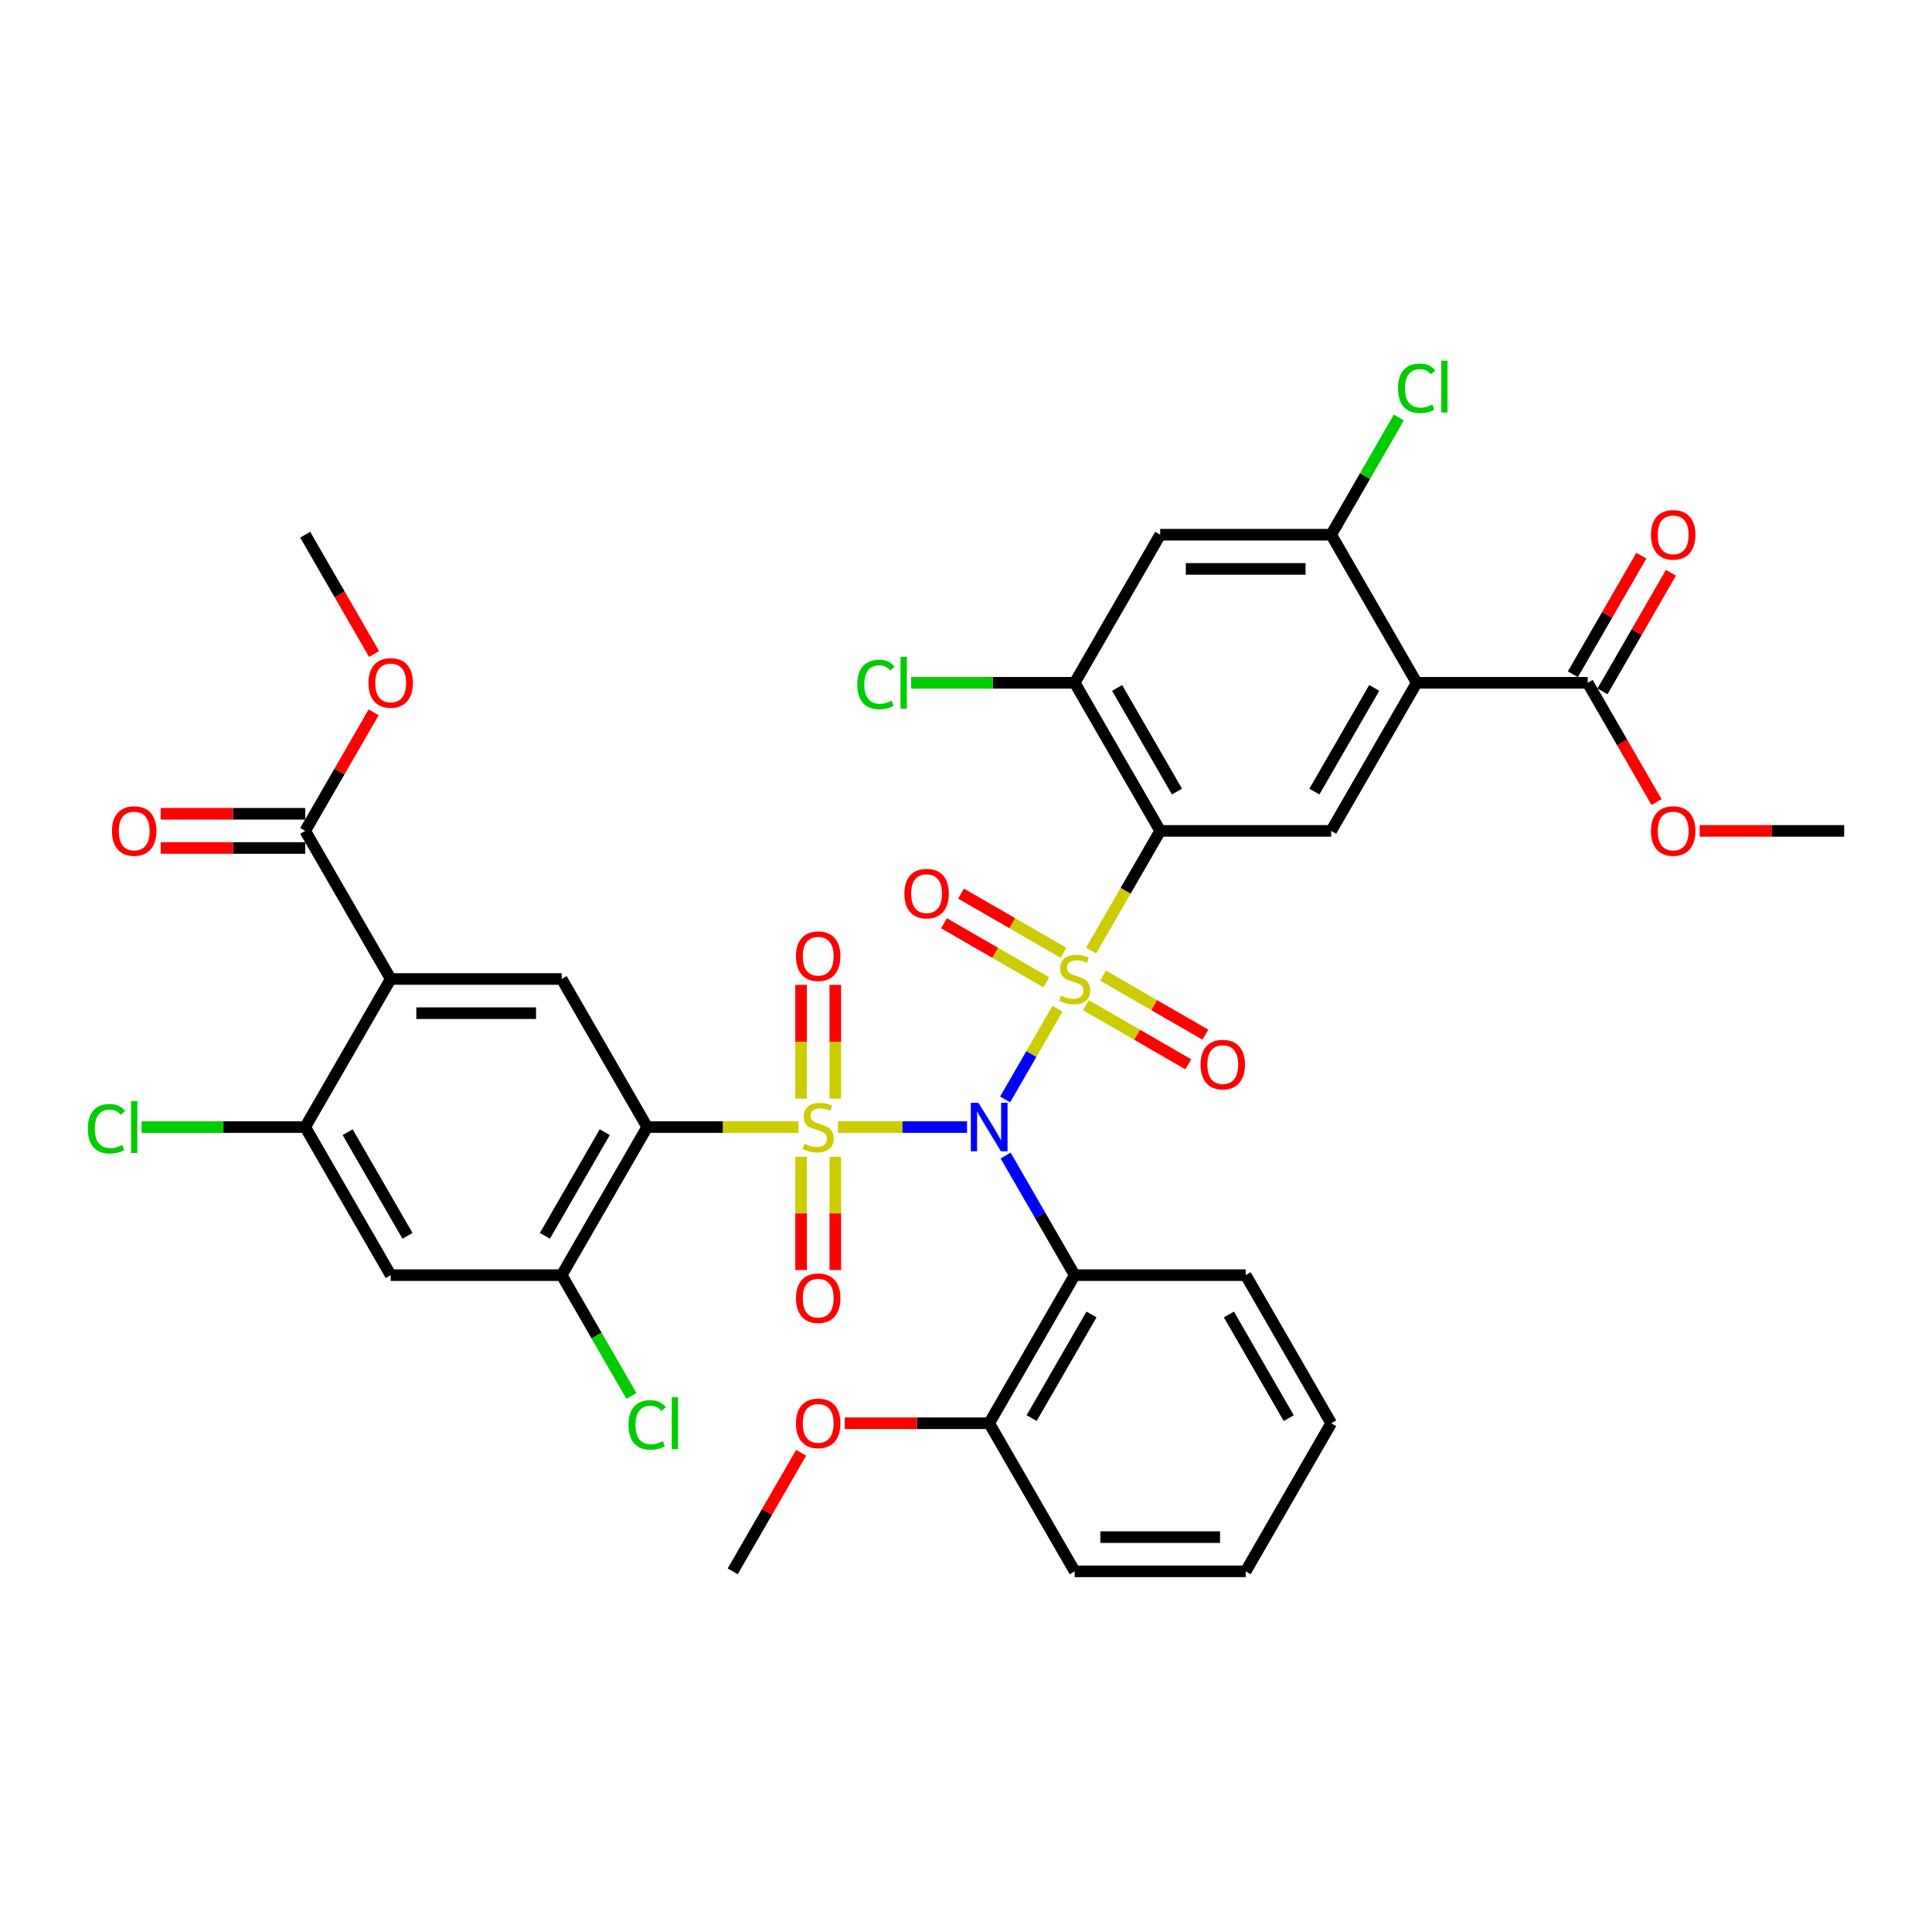 <?xml version='1.0' encoding='iso-8859-1'?>
<svg version='1.1' baseProfile='full'
              xmlns='http://www.w3.org/2000/svg'
                      xmlns:rdkit='http://www.rdkit.org/xml'
                      xmlns:xlink='http://www.w3.org/1999/xlink'
                  xml:space='preserve'
width='1000px' height='1000px' viewBox='0 0 1000 1000'>
<!-- END OF HEADER -->
<rect style='opacity:1.0;fill:#FFFFFF;stroke:none' width='1000' height='1000' x='0' y='0'> </rect>
<path class='bond-1' d='M 547.375,522.101 L 533.817,545.584' style='fill:none;fill-rule:evenodd;stroke:#CCCC00;stroke-width:6px;stroke-linecap:butt;stroke-linejoin:miter;stroke-opacity:1' />
<path class='bond-1' d='M 533.817,545.584 L 520.259,569.067' style='fill:none;fill-rule:evenodd;stroke:#0000FF;stroke-width:6px;stroke-linecap:butt;stroke-linejoin:miter;stroke-opacity:1' />
<path class='bond-3' d='M 564.749,492.008 L 582.63,461.037' style='fill:none;fill-rule:evenodd;stroke:#CCCC00;stroke-width:6px;stroke-linecap:butt;stroke-linejoin:miter;stroke-opacity:1' />
<path class='bond-3' d='M 582.63,461.037 L 600.511,430.067' style='fill:none;fill-rule:evenodd;stroke:#000000;stroke-width:6px;stroke-linecap:butt;stroke-linejoin:miter;stroke-opacity:1' />
<path class='bond-17' d='M 550.432,493.135 L 523.943,477.842' style='fill:none;fill-rule:evenodd;stroke:#CCCC00;stroke-width:6px;stroke-linecap:butt;stroke-linejoin:miter;stroke-opacity:1' />
<path class='bond-17' d='M 523.943,477.842 L 497.454,462.548' style='fill:none;fill-rule:evenodd;stroke:#FF0000;stroke-width:6px;stroke-linecap:butt;stroke-linejoin:miter;stroke-opacity:1' />
<path class='bond-17' d='M 541.581,508.465 L 515.092,493.172' style='fill:none;fill-rule:evenodd;stroke:#CCCC00;stroke-width:6px;stroke-linecap:butt;stroke-linejoin:miter;stroke-opacity:1' />
<path class='bond-17' d='M 515.092,493.172 L 488.603,477.878' style='fill:none;fill-rule:evenodd;stroke:#FF0000;stroke-width:6px;stroke-linecap:butt;stroke-linejoin:miter;stroke-opacity:1' />
<path class='bond-18' d='M 562.08,520.3 L 588.569,535.594' style='fill:none;fill-rule:evenodd;stroke:#CCCC00;stroke-width:6px;stroke-linecap:butt;stroke-linejoin:miter;stroke-opacity:1' />
<path class='bond-18' d='M 588.569,535.594 L 615.059,550.887' style='fill:none;fill-rule:evenodd;stroke:#FF0000;stroke-width:6px;stroke-linecap:butt;stroke-linejoin:miter;stroke-opacity:1' />
<path class='bond-18' d='M 570.931,504.97 L 597.42,520.264' style='fill:none;fill-rule:evenodd;stroke:#CCCC00;stroke-width:6px;stroke-linecap:butt;stroke-linejoin:miter;stroke-opacity:1' />
<path class='bond-18' d='M 597.42,520.264 L 623.909,535.557' style='fill:none;fill-rule:evenodd;stroke:#FF0000;stroke-width:6px;stroke-linecap:butt;stroke-linejoin:miter;stroke-opacity:1' />
<path class='bond-0' d='M 433.742,583.369 L 467.141,583.369' style='fill:none;fill-rule:evenodd;stroke:#CCCC00;stroke-width:6px;stroke-linecap:butt;stroke-linejoin:miter;stroke-opacity:1' />
<path class='bond-0' d='M 467.141,583.369 L 500.539,583.369' style='fill:none;fill-rule:evenodd;stroke:#0000FF;stroke-width:6px;stroke-linecap:butt;stroke-linejoin:miter;stroke-opacity:1' />
<path class='bond-2' d='M 413.244,583.369 L 374.114,583.369' style='fill:none;fill-rule:evenodd;stroke:#CCCC00;stroke-width:6px;stroke-linecap:butt;stroke-linejoin:miter;stroke-opacity:1' />
<path class='bond-2' d='M 374.114,583.369 L 334.984,583.369' style='fill:none;fill-rule:evenodd;stroke:#000000;stroke-width:6px;stroke-linecap:butt;stroke-linejoin:miter;stroke-opacity:1' />
<path class='bond-19' d='M 414.642,598.751 L 414.642,628.063' style='fill:none;fill-rule:evenodd;stroke:#CCCC00;stroke-width:6px;stroke-linecap:butt;stroke-linejoin:miter;stroke-opacity:1' />
<path class='bond-19' d='M 414.642,628.063 L 414.642,657.375' style='fill:none;fill-rule:evenodd;stroke:#FF0000;stroke-width:6px;stroke-linecap:butt;stroke-linejoin:miter;stroke-opacity:1' />
<path class='bond-19' d='M 432.344,598.751 L 432.344,628.063' style='fill:none;fill-rule:evenodd;stroke:#CCCC00;stroke-width:6px;stroke-linecap:butt;stroke-linejoin:miter;stroke-opacity:1' />
<path class='bond-19' d='M 432.344,628.063 L 432.344,657.375' style='fill:none;fill-rule:evenodd;stroke:#FF0000;stroke-width:6px;stroke-linecap:butt;stroke-linejoin:miter;stroke-opacity:1' />
<path class='bond-20' d='M 432.344,568.658 L 432.344,539.214' style='fill:none;fill-rule:evenodd;stroke:#CCCC00;stroke-width:6px;stroke-linecap:butt;stroke-linejoin:miter;stroke-opacity:1' />
<path class='bond-20' d='M 432.344,539.214 L 432.344,509.769' style='fill:none;fill-rule:evenodd;stroke:#FF0000;stroke-width:6px;stroke-linecap:butt;stroke-linejoin:miter;stroke-opacity:1' />
<path class='bond-20' d='M 414.642,568.658 L 414.642,539.214' style='fill:none;fill-rule:evenodd;stroke:#CCCC00;stroke-width:6px;stroke-linecap:butt;stroke-linejoin:miter;stroke-opacity:1' />
<path class='bond-20' d='M 414.642,539.214 L 414.642,509.769' style='fill:none;fill-rule:evenodd;stroke:#FF0000;stroke-width:6px;stroke-linecap:butt;stroke-linejoin:miter;stroke-opacity:1' />
<path class='bond-4' d='M 520.515,598.114 L 538.386,629.067' style='fill:none;fill-rule:evenodd;stroke:#0000FF;stroke-width:6px;stroke-linecap:butt;stroke-linejoin:miter;stroke-opacity:1' />
<path class='bond-4' d='M 538.386,629.067 L 556.256,660.019' style='fill:none;fill-rule:evenodd;stroke:#000000;stroke-width:6px;stroke-linecap:butt;stroke-linejoin:miter;stroke-opacity:1' />
<path class='bond-8' d='M 334.984,583.369 L 290.73,506.718' style='fill:none;fill-rule:evenodd;stroke:#000000;stroke-width:6px;stroke-linecap:butt;stroke-linejoin:miter;stroke-opacity:1' />
<path class='bond-9' d='M 334.984,583.369 L 290.73,660.019' style='fill:none;fill-rule:evenodd;stroke:#000000;stroke-width:6px;stroke-linecap:butt;stroke-linejoin:miter;stroke-opacity:1' />
<path class='bond-9' d='M 313.016,586.015 L 282.038,639.671' style='fill:none;fill-rule:evenodd;stroke:#000000;stroke-width:6px;stroke-linecap:butt;stroke-linejoin:miter;stroke-opacity:1' />
<path class='bond-7' d='M 600.511,430.067 L 689.019,430.067' style='fill:none;fill-rule:evenodd;stroke:#000000;stroke-width:6px;stroke-linecap:butt;stroke-linejoin:miter;stroke-opacity:1' />
<path class='bond-10' d='M 600.511,430.067 L 556.256,353.416' style='fill:none;fill-rule:evenodd;stroke:#000000;stroke-width:6px;stroke-linecap:butt;stroke-linejoin:miter;stroke-opacity:1' />
<path class='bond-10' d='M 609.203,409.719 L 578.224,356.063' style='fill:none;fill-rule:evenodd;stroke:#000000;stroke-width:6px;stroke-linecap:butt;stroke-linejoin:miter;stroke-opacity:1' />
<path class='bond-21' d='M 556.256,660.019 L 512.002,736.67' style='fill:none;fill-rule:evenodd;stroke:#000000;stroke-width:6px;stroke-linecap:butt;stroke-linejoin:miter;stroke-opacity:1' />
<path class='bond-21' d='M 564.948,680.368 L 533.97,734.024' style='fill:none;fill-rule:evenodd;stroke:#000000;stroke-width:6px;stroke-linecap:butt;stroke-linejoin:miter;stroke-opacity:1' />
<path class='bond-30' d='M 556.256,660.019 L 644.765,660.019' style='fill:none;fill-rule:evenodd;stroke:#000000;stroke-width:6px;stroke-linecap:butt;stroke-linejoin:miter;stroke-opacity:1' />
<path class='bond-5' d='M 733.274,353.416 L 689.019,430.067' style='fill:none;fill-rule:evenodd;stroke:#000000;stroke-width:6px;stroke-linecap:butt;stroke-linejoin:miter;stroke-opacity:1' />
<path class='bond-5' d='M 711.305,356.063 L 680.327,409.719' style='fill:none;fill-rule:evenodd;stroke:#000000;stroke-width:6px;stroke-linecap:butt;stroke-linejoin:miter;stroke-opacity:1' />
<path class='bond-14' d='M 733.274,353.416 L 821.782,353.416' style='fill:none;fill-rule:evenodd;stroke:#000000;stroke-width:6px;stroke-linecap:butt;stroke-linejoin:miter;stroke-opacity:1' />
<path class='bond-38' d='M 733.274,353.416 L 689.019,276.765' style='fill:none;fill-rule:evenodd;stroke:#000000;stroke-width:6px;stroke-linecap:butt;stroke-linejoin:miter;stroke-opacity:1' />
<path class='bond-6' d='M 202.221,506.718 L 290.73,506.718' style='fill:none;fill-rule:evenodd;stroke:#000000;stroke-width:6px;stroke-linecap:butt;stroke-linejoin:miter;stroke-opacity:1' />
<path class='bond-6' d='M 215.498,524.42 L 277.454,524.42' style='fill:none;fill-rule:evenodd;stroke:#000000;stroke-width:6px;stroke-linecap:butt;stroke-linejoin:miter;stroke-opacity:1' />
<path class='bond-13' d='M 202.221,506.718 L 157.967,430.067' style='fill:none;fill-rule:evenodd;stroke:#000000;stroke-width:6px;stroke-linecap:butt;stroke-linejoin:miter;stroke-opacity:1' />
<path class='bond-40' d='M 202.221,506.718 L 157.967,583.369' style='fill:none;fill-rule:evenodd;stroke:#000000;stroke-width:6px;stroke-linecap:butt;stroke-linejoin:miter;stroke-opacity:1' />
<path class='bond-15' d='M 290.73,660.019 L 202.221,660.019' style='fill:none;fill-rule:evenodd;stroke:#000000;stroke-width:6px;stroke-linecap:butt;stroke-linejoin:miter;stroke-opacity:1' />
<path class='bond-24' d='M 290.73,660.019 L 308.779,691.282' style='fill:none;fill-rule:evenodd;stroke:#000000;stroke-width:6px;stroke-linecap:butt;stroke-linejoin:miter;stroke-opacity:1' />
<path class='bond-24' d='M 308.779,691.282 L 326.829,722.544' style='fill:none;fill-rule:evenodd;stroke:#00CC00;stroke-width:6px;stroke-linecap:butt;stroke-linejoin:miter;stroke-opacity:1' />
<path class='bond-16' d='M 556.256,353.416 L 600.511,276.765' style='fill:none;fill-rule:evenodd;stroke:#000000;stroke-width:6px;stroke-linecap:butt;stroke-linejoin:miter;stroke-opacity:1' />
<path class='bond-25' d='M 556.256,353.416 L 513.922,353.416' style='fill:none;fill-rule:evenodd;stroke:#000000;stroke-width:6px;stroke-linecap:butt;stroke-linejoin:miter;stroke-opacity:1' />
<path class='bond-25' d='M 513.922,353.416 L 471.589,353.416' style='fill:none;fill-rule:evenodd;stroke:#00CC00;stroke-width:6px;stroke-linecap:butt;stroke-linejoin:miter;stroke-opacity:1' />
<path class='bond-11' d='M 157.967,583.369 L 202.221,660.019' style='fill:none;fill-rule:evenodd;stroke:#000000;stroke-width:6px;stroke-linecap:butt;stroke-linejoin:miter;stroke-opacity:1' />
<path class='bond-11' d='M 179.935,586.015 L 210.913,639.671' style='fill:none;fill-rule:evenodd;stroke:#000000;stroke-width:6px;stroke-linecap:butt;stroke-linejoin:miter;stroke-opacity:1' />
<path class='bond-27' d='M 157.967,583.369 L 115.633,583.369' style='fill:none;fill-rule:evenodd;stroke:#000000;stroke-width:6px;stroke-linecap:butt;stroke-linejoin:miter;stroke-opacity:1' />
<path class='bond-27' d='M 115.633,583.369 L 73.299,583.369' style='fill:none;fill-rule:evenodd;stroke:#00CC00;stroke-width:6px;stroke-linecap:butt;stroke-linejoin:miter;stroke-opacity:1' />
<path class='bond-12' d='M 689.019,276.765 L 600.511,276.765' style='fill:none;fill-rule:evenodd;stroke:#000000;stroke-width:6px;stroke-linecap:butt;stroke-linejoin:miter;stroke-opacity:1' />
<path class='bond-12' d='M 675.743,294.467 L 613.787,294.467' style='fill:none;fill-rule:evenodd;stroke:#000000;stroke-width:6px;stroke-linecap:butt;stroke-linejoin:miter;stroke-opacity:1' />
<path class='bond-26' d='M 689.019,276.765 L 706.537,246.423' style='fill:none;fill-rule:evenodd;stroke:#000000;stroke-width:6px;stroke-linecap:butt;stroke-linejoin:miter;stroke-opacity:1' />
<path class='bond-26' d='M 706.537,246.423 L 724.055,216.082' style='fill:none;fill-rule:evenodd;stroke:#00CC00;stroke-width:6px;stroke-linecap:butt;stroke-linejoin:miter;stroke-opacity:1' />
<path class='bond-22' d='M 157.967,421.216 L 120.572,421.216' style='fill:none;fill-rule:evenodd;stroke:#000000;stroke-width:6px;stroke-linecap:butt;stroke-linejoin:miter;stroke-opacity:1' />
<path class='bond-22' d='M 120.572,421.216 L 83.177,421.216' style='fill:none;fill-rule:evenodd;stroke:#FF0000;stroke-width:6px;stroke-linecap:butt;stroke-linejoin:miter;stroke-opacity:1' />
<path class='bond-22' d='M 157.967,438.918 L 120.572,438.918' style='fill:none;fill-rule:evenodd;stroke:#000000;stroke-width:6px;stroke-linecap:butt;stroke-linejoin:miter;stroke-opacity:1' />
<path class='bond-22' d='M 120.572,438.918 L 83.177,438.918' style='fill:none;fill-rule:evenodd;stroke:#FF0000;stroke-width:6px;stroke-linecap:butt;stroke-linejoin:miter;stroke-opacity:1' />
<path class='bond-29' d='M 157.967,430.067 L 175.684,399.38' style='fill:none;fill-rule:evenodd;stroke:#000000;stroke-width:6px;stroke-linecap:butt;stroke-linejoin:miter;stroke-opacity:1' />
<path class='bond-29' d='M 175.684,399.38 L 193.401,368.693' style='fill:none;fill-rule:evenodd;stroke:#FF0000;stroke-width:6px;stroke-linecap:butt;stroke-linejoin:miter;stroke-opacity:1' />
<path class='bond-23' d='M 829.447,357.842 L 847.165,327.155' style='fill:none;fill-rule:evenodd;stroke:#000000;stroke-width:6px;stroke-linecap:butt;stroke-linejoin:miter;stroke-opacity:1' />
<path class='bond-23' d='M 847.165,327.155 L 864.882,296.467' style='fill:none;fill-rule:evenodd;stroke:#FF0000;stroke-width:6px;stroke-linecap:butt;stroke-linejoin:miter;stroke-opacity:1' />
<path class='bond-23' d='M 814.117,348.991 L 831.834,318.304' style='fill:none;fill-rule:evenodd;stroke:#000000;stroke-width:6px;stroke-linecap:butt;stroke-linejoin:miter;stroke-opacity:1' />
<path class='bond-23' d='M 831.834,318.304 L 849.552,287.617' style='fill:none;fill-rule:evenodd;stroke:#FF0000;stroke-width:6px;stroke-linecap:butt;stroke-linejoin:miter;stroke-opacity:1' />
<path class='bond-28' d='M 821.782,353.416 L 839.612,384.298' style='fill:none;fill-rule:evenodd;stroke:#000000;stroke-width:6px;stroke-linecap:butt;stroke-linejoin:miter;stroke-opacity:1' />
<path class='bond-28' d='M 839.612,384.298 L 857.442,415.18' style='fill:none;fill-rule:evenodd;stroke:#FF0000;stroke-width:6px;stroke-linecap:butt;stroke-linejoin:miter;stroke-opacity:1' />
<path class='bond-31' d='M 512.002,736.67 L 474.607,736.67' style='fill:none;fill-rule:evenodd;stroke:#000000;stroke-width:6px;stroke-linecap:butt;stroke-linejoin:miter;stroke-opacity:1' />
<path class='bond-31' d='M 474.607,736.67 L 437.212,736.67' style='fill:none;fill-rule:evenodd;stroke:#FF0000;stroke-width:6px;stroke-linecap:butt;stroke-linejoin:miter;stroke-opacity:1' />
<path class='bond-32' d='M 512.002,736.67 L 556.256,813.321' style='fill:none;fill-rule:evenodd;stroke:#000000;stroke-width:6px;stroke-linecap:butt;stroke-linejoin:miter;stroke-opacity:1' />
<path class='bond-34' d='M 879.756,430.067 L 917.151,430.067' style='fill:none;fill-rule:evenodd;stroke:#FF0000;stroke-width:6px;stroke-linecap:butt;stroke-linejoin:miter;stroke-opacity:1' />
<path class='bond-34' d='M 917.151,430.067 L 954.545,430.067' style='fill:none;fill-rule:evenodd;stroke:#000000;stroke-width:6px;stroke-linecap:butt;stroke-linejoin:miter;stroke-opacity:1' />
<path class='bond-33' d='M 193.626,338.529 L 175.796,307.647' style='fill:none;fill-rule:evenodd;stroke:#FF0000;stroke-width:6px;stroke-linecap:butt;stroke-linejoin:miter;stroke-opacity:1' />
<path class='bond-33' d='M 175.796,307.647 L 157.967,276.765' style='fill:none;fill-rule:evenodd;stroke:#000000;stroke-width:6px;stroke-linecap:butt;stroke-linejoin:miter;stroke-opacity:1' />
<path class='bond-36' d='M 644.765,660.019 L 689.019,736.67' style='fill:none;fill-rule:evenodd;stroke:#000000;stroke-width:6px;stroke-linecap:butt;stroke-linejoin:miter;stroke-opacity:1' />
<path class='bond-36' d='M 636.073,680.368 L 667.051,734.024' style='fill:none;fill-rule:evenodd;stroke:#000000;stroke-width:6px;stroke-linecap:butt;stroke-linejoin:miter;stroke-opacity:1' />
<path class='bond-35' d='M 414.673,751.947 L 396.956,782.634' style='fill:none;fill-rule:evenodd;stroke:#FF0000;stroke-width:6px;stroke-linecap:butt;stroke-linejoin:miter;stroke-opacity:1' />
<path class='bond-35' d='M 396.956,782.634 L 379.239,813.321' style='fill:none;fill-rule:evenodd;stroke:#000000;stroke-width:6px;stroke-linecap:butt;stroke-linejoin:miter;stroke-opacity:1' />
<path class='bond-39' d='M 556.256,813.321 L 644.765,813.321' style='fill:none;fill-rule:evenodd;stroke:#000000;stroke-width:6px;stroke-linecap:butt;stroke-linejoin:miter;stroke-opacity:1' />
<path class='bond-39' d='M 569.532,795.619 L 631.489,795.619' style='fill:none;fill-rule:evenodd;stroke:#000000;stroke-width:6px;stroke-linecap:butt;stroke-linejoin:miter;stroke-opacity:1' />
<path class='bond-37' d='M 689.019,736.67 L 644.765,813.321' style='fill:none;fill-rule:evenodd;stroke:#000000;stroke-width:6px;stroke-linecap:butt;stroke-linejoin:miter;stroke-opacity:1' />
<path  class='atom-0' d='M 549.175 515.321
Q 549.459 515.427, 550.627 515.923
Q 551.795 516.418, 553.07 516.737
Q 554.38 517.02, 555.654 517.02
Q 558.026 517.02, 559.407 515.887
Q 560.788 514.719, 560.788 512.701
Q 560.788 511.32, 560.08 510.471
Q 559.407 509.621, 558.345 509.161
Q 557.283 508.7, 555.513 508.169
Q 553.282 507.497, 551.937 506.859
Q 550.627 506.222, 549.671 504.877
Q 548.751 503.531, 548.751 501.266
Q 548.751 498.115, 550.875 496.168
Q 553.034 494.22, 557.283 494.22
Q 560.186 494.22, 563.478 495.601
L 562.664 498.327
Q 559.655 497.088, 557.389 497.088
Q 554.946 497.088, 553.601 498.115
Q 552.256 499.106, 552.291 500.841
Q 552.291 502.186, 552.964 503
Q 553.672 503.815, 554.663 504.275
Q 555.69 504.735, 557.389 505.266
Q 559.655 505.974, 561 506.682
Q 562.346 507.39, 563.301 508.842
Q 564.293 510.258, 564.293 512.701
Q 564.293 516.171, 561.956 518.047
Q 559.655 519.888, 555.796 519.888
Q 553.565 519.888, 551.866 519.392
Q 550.202 518.932, 548.22 518.118
L 549.175 515.321
' fill='#CCCC00'/>
<path  class='atom-1' d='M 416.412 591.972
Q 416.696 592.078, 417.864 592.574
Q 419.032 593.069, 420.307 593.388
Q 421.617 593.671, 422.891 593.671
Q 425.263 593.671, 426.644 592.538
Q 428.025 591.37, 428.025 589.352
Q 428.025 587.971, 427.317 587.121
Q 426.644 586.272, 425.582 585.811
Q 424.52 585.351, 422.75 584.82
Q 420.519 584.148, 419.174 583.51
Q 417.864 582.873, 416.908 581.528
Q 415.988 580.182, 415.988 577.916
Q 415.988 574.766, 418.112 572.818
Q 420.271 570.871, 424.52 570.871
Q 427.423 570.871, 430.715 572.252
L 429.901 574.978
Q 426.892 573.739, 424.626 573.739
Q 422.183 573.739, 420.838 574.766
Q 419.492 575.757, 419.528 577.492
Q 419.528 578.837, 420.201 579.651
Q 420.909 580.466, 421.9 580.926
Q 422.927 581.386, 424.626 581.917
Q 426.892 582.625, 428.237 583.333
Q 429.582 584.041, 430.538 585.493
Q 431.53 586.909, 431.53 589.352
Q 431.53 592.821, 429.193 594.698
Q 426.892 596.539, 423.033 596.539
Q 420.802 596.539, 419.103 596.043
Q 417.439 595.583, 415.456 594.769
L 416.412 591.972
' fill='#CCCC00'/>
<path  class='atom-2' d='M 506.461 570.836
L 514.675 584.112
Q 515.489 585.422, 516.799 587.794
Q 518.109 590.166, 518.18 590.308
L 518.18 570.836
L 521.508 570.836
L 521.508 595.901
L 518.073 595.901
L 509.258 581.386
Q 508.231 579.687, 507.134 577.739
Q 506.072 575.792, 505.753 575.19
L 505.753 595.901
L 502.496 595.901
L 502.496 570.836
L 506.461 570.836
' fill='#0000FF'/>
<path  class='atom-18' d='M 468.099 462.534
Q 468.099 456.516, 471.073 453.152
Q 474.047 449.789, 479.605 449.789
Q 485.164 449.789, 488.138 453.152
Q 491.111 456.516, 491.111 462.534
Q 491.111 468.624, 488.102 472.093
Q 485.093 475.527, 479.605 475.527
Q 474.082 475.527, 471.073 472.093
Q 468.099 468.659, 468.099 462.534
M 479.605 472.695
Q 483.429 472.695, 485.482 470.146
Q 487.571 467.562, 487.571 462.534
Q 487.571 457.613, 485.482 455.135
Q 483.429 452.621, 479.605 452.621
Q 475.782 452.621, 473.693 455.1
Q 471.64 457.578, 471.64 462.534
Q 471.64 467.597, 473.693 470.146
Q 475.782 472.695, 479.605 472.695
' fill='#FF0000'/>
<path  class='atom-19' d='M 621.401 551.043
Q 621.401 545.024, 624.375 541.661
Q 627.349 538.298, 632.907 538.298
Q 638.465 538.298, 641.439 541.661
Q 644.413 545.024, 644.413 551.043
Q 644.413 557.132, 641.404 560.602
Q 638.395 564.036, 632.907 564.036
Q 627.384 564.036, 624.375 560.602
Q 621.401 557.168, 621.401 551.043
M 632.907 561.204
Q 636.731 561.204, 638.784 558.655
Q 640.873 556.07, 640.873 551.043
Q 640.873 546.122, 638.784 543.644
Q 636.731 541.13, 632.907 541.13
Q 629.083 541.13, 626.995 543.608
Q 624.941 546.086, 624.941 551.043
Q 624.941 556.106, 626.995 558.655
Q 629.083 561.204, 632.907 561.204
' fill='#FF0000'/>
<path  class='atom-20' d='M 411.987 671.948
Q 411.987 665.93, 414.961 662.566
Q 417.935 659.203, 423.493 659.203
Q 429.051 659.203, 432.025 662.566
Q 434.999 665.93, 434.999 671.948
Q 434.999 678.038, 431.99 681.507
Q 428.981 684.941, 423.493 684.941
Q 417.97 684.941, 414.961 681.507
Q 411.987 678.073, 411.987 671.948
M 423.493 682.109
Q 427.317 682.109, 429.37 679.56
Q 431.459 676.975, 431.459 671.948
Q 431.459 667.027, 429.37 664.549
Q 427.317 662.035, 423.493 662.035
Q 419.669 662.035, 417.581 664.513
Q 415.527 666.992, 415.527 671.948
Q 415.527 677.011, 417.581 679.56
Q 419.669 682.109, 423.493 682.109
' fill='#FF0000'/>
<path  class='atom-21' d='M 411.987 494.931
Q 411.987 488.912, 414.961 485.549
Q 417.935 482.185, 423.493 482.185
Q 429.051 482.185, 432.025 485.549
Q 434.999 488.912, 434.999 494.931
Q 434.999 501.02, 431.99 504.49
Q 428.981 507.924, 423.493 507.924
Q 417.97 507.924, 414.961 504.49
Q 411.987 501.056, 411.987 494.931
M 423.493 505.092
Q 427.317 505.092, 429.37 502.542
Q 431.459 499.958, 431.459 494.931
Q 431.459 490.01, 429.37 487.531
Q 427.317 485.018, 423.493 485.018
Q 419.669 485.018, 417.581 487.496
Q 415.527 489.974, 415.527 494.931
Q 415.527 499.993, 417.581 502.542
Q 419.669 505.092, 423.493 505.092
' fill='#FF0000'/>
<path  class='atom-23' d='M 57.952 430.138
Q 57.952 424.119, 60.926 420.756
Q 63.9 417.393, 69.458 417.393
Q 75.016 417.393, 77.99 420.756
Q 80.964 424.119, 80.964 430.138
Q 80.964 436.227, 77.955 439.697
Q 74.946 443.131, 69.458 443.131
Q 63.935 443.131, 60.926 439.697
Q 57.952 436.263, 57.952 430.138
M 69.458 440.299
Q 73.282 440.299, 75.335 437.75
Q 77.424 435.165, 77.424 430.138
Q 77.424 425.217, 75.335 422.738
Q 73.282 420.225, 69.458 420.225
Q 65.635 420.225, 63.546 422.703
Q 61.492 425.181, 61.492 430.138
Q 61.492 435.201, 63.546 437.75
Q 65.635 440.299, 69.458 440.299
' fill='#FF0000'/>
<path  class='atom-24' d='M 854.531 276.836
Q 854.531 270.818, 857.504 267.454
Q 860.478 264.091, 866.037 264.091
Q 871.595 264.091, 874.569 267.454
Q 877.543 270.818, 877.543 276.836
Q 877.543 282.926, 874.534 286.395
Q 871.524 289.829, 866.037 289.829
Q 860.514 289.829, 857.504 286.395
Q 854.531 282.961, 854.531 276.836
M 866.037 286.997
Q 869.86 286.997, 871.914 284.448
Q 874.003 281.863, 874.003 276.836
Q 874.003 271.915, 871.914 269.437
Q 869.86 266.923, 866.037 266.923
Q 862.213 266.923, 860.124 269.401
Q 858.071 271.88, 858.071 276.836
Q 858.071 281.899, 860.124 284.448
Q 862.213 286.997, 866.037 286.997
' fill='#FF0000'/>
<path  class='atom-25' d='M 325.319 737.538
Q 325.319 731.307, 328.222 728.049
Q 331.161 724.757, 336.719 724.757
Q 341.888 724.757, 344.649 728.404
L 342.313 730.315
Q 340.295 727.66, 336.719 727.66
Q 332.931 727.66, 330.913 730.209
Q 328.93 732.723, 328.93 737.538
Q 328.93 742.494, 330.984 745.043
Q 333.073 747.592, 337.109 747.592
Q 339.87 747.592, 343.092 745.928
L 344.083 748.584
Q 342.773 749.433, 340.79 749.929
Q 338.808 750.425, 336.613 750.425
Q 331.161 750.425, 328.222 747.097
Q 325.319 743.769, 325.319 737.538
' fill='#00CC00'/>
<path  class='atom-25' d='M 347.694 723.235
L 350.951 723.235
L 350.951 750.106
L 347.694 750.106
L 347.694 723.235
' fill='#00CC00'/>
<path  class='atom-26' d='M 443.744 354.284
Q 443.744 348.053, 446.647 344.795
Q 449.585 341.503, 455.144 341.503
Q 460.313 341.503, 463.074 345.149
L 460.738 347.061
Q 458.72 344.406, 455.144 344.406
Q 451.356 344.406, 449.338 346.955
Q 447.355 349.469, 447.355 354.284
Q 447.355 359.24, 449.408 361.789
Q 451.497 364.338, 455.533 364.338
Q 458.295 364.338, 461.516 362.674
L 462.508 365.329
Q 461.198 366.179, 459.215 366.675
Q 457.233 367.17, 455.038 367.17
Q 449.585 367.17, 446.647 363.843
Q 443.744 360.515, 443.744 354.284
' fill='#00CC00'/>
<path  class='atom-26' d='M 466.119 339.981
L 469.376 339.981
L 469.376 366.852
L 466.119 366.852
L 466.119 339.981
' fill='#00CC00'/>
<path  class='atom-27' d='M 723.608 200.982
Q 723.608 194.751, 726.512 191.494
Q 729.45 188.201, 735.008 188.201
Q 740.177 188.201, 742.939 191.848
L 740.602 193.76
Q 738.584 191.104, 735.008 191.104
Q 731.22 191.104, 729.202 193.653
Q 727.22 196.167, 727.22 200.982
Q 727.22 205.938, 729.273 208.487
Q 731.362 211.037, 735.398 211.037
Q 738.159 211.037, 741.381 209.373
L 742.372 212.028
Q 741.062 212.878, 739.08 213.373
Q 737.097 213.869, 734.902 213.869
Q 729.45 213.869, 726.512 210.541
Q 723.608 207.213, 723.608 200.982
' fill='#00CC00'/>
<path  class='atom-27' d='M 745.983 186.679
L 749.241 186.679
L 749.241 213.55
L 745.983 213.55
L 745.983 186.679
' fill='#00CC00'/>
<path  class='atom-28' d='M 45.455 584.236
Q 45.455 578.005, 48.358 574.748
Q 51.296 571.455, 56.855 571.455
Q 62.023 571.455, 64.785 575.102
L 62.448 577.014
Q 60.43 574.358, 56.855 574.358
Q 53.066 574.358, 51.048 576.907
Q 49.066 579.421, 49.066 584.236
Q 49.066 589.192, 51.119 591.742
Q 53.208 594.291, 57.244 594.291
Q 60.005 594.291, 63.227 592.627
L 64.218 595.282
Q 62.908 596.132, 60.926 596.627
Q 58.943 597.123, 56.748 597.123
Q 51.296 597.123, 48.358 593.795
Q 45.455 590.467, 45.455 584.236
' fill='#00CC00'/>
<path  class='atom-28' d='M 67.83 569.933
L 71.087 569.933
L 71.087 596.804
L 67.83 596.804
L 67.83 569.933
' fill='#00CC00'/>
<path  class='atom-29' d='M 854.531 430.138
Q 854.531 424.119, 857.504 420.756
Q 860.478 417.393, 866.037 417.393
Q 871.595 417.393, 874.569 420.756
Q 877.543 424.119, 877.543 430.138
Q 877.543 436.227, 874.534 439.697
Q 871.524 443.131, 866.037 443.131
Q 860.514 443.131, 857.504 439.697
Q 854.531 436.263, 854.531 430.138
M 866.037 440.299
Q 869.86 440.299, 871.914 437.75
Q 874.003 435.165, 874.003 430.138
Q 874.003 425.217, 871.914 422.738
Q 869.86 420.225, 866.037 420.225
Q 862.213 420.225, 860.124 422.703
Q 858.071 425.181, 858.071 430.138
Q 858.071 435.201, 860.124 437.75
Q 862.213 440.299, 866.037 440.299
' fill='#FF0000'/>
<path  class='atom-30' d='M 190.715 353.487
Q 190.715 347.468, 193.689 344.105
Q 196.663 340.742, 202.221 340.742
Q 207.78 340.742, 210.753 344.105
Q 213.727 347.468, 213.727 353.487
Q 213.727 359.576, 210.718 363.046
Q 207.709 366.48, 202.221 366.48
Q 196.698 366.48, 193.689 363.046
Q 190.715 359.612, 190.715 353.487
M 202.221 363.648
Q 206.045 363.648, 208.098 361.099
Q 210.187 358.514, 210.187 353.487
Q 210.187 348.566, 208.098 346.088
Q 206.045 343.574, 202.221 343.574
Q 198.398 343.574, 196.309 346.052
Q 194.255 348.531, 194.255 353.487
Q 194.255 358.55, 196.309 361.099
Q 198.398 363.648, 202.221 363.648
' fill='#FF0000'/>
<path  class='atom-32' d='M 411.987 736.741
Q 411.987 730.722, 414.961 727.359
Q 417.935 723.996, 423.493 723.996
Q 429.051 723.996, 432.025 727.359
Q 434.999 730.722, 434.999 736.741
Q 434.999 742.83, 431.99 746.3
Q 428.981 749.734, 423.493 749.734
Q 417.97 749.734, 414.961 746.3
Q 411.987 742.866, 411.987 736.741
M 423.493 746.902
Q 427.317 746.902, 429.37 744.353
Q 431.459 741.768, 431.459 736.741
Q 431.459 731.82, 429.37 729.342
Q 427.317 726.828, 423.493 726.828
Q 419.669 726.828, 417.581 729.306
Q 415.527 731.785, 415.527 736.741
Q 415.527 741.804, 417.581 744.353
Q 419.669 746.902, 423.493 746.902
' fill='#FF0000'/>
</svg>

